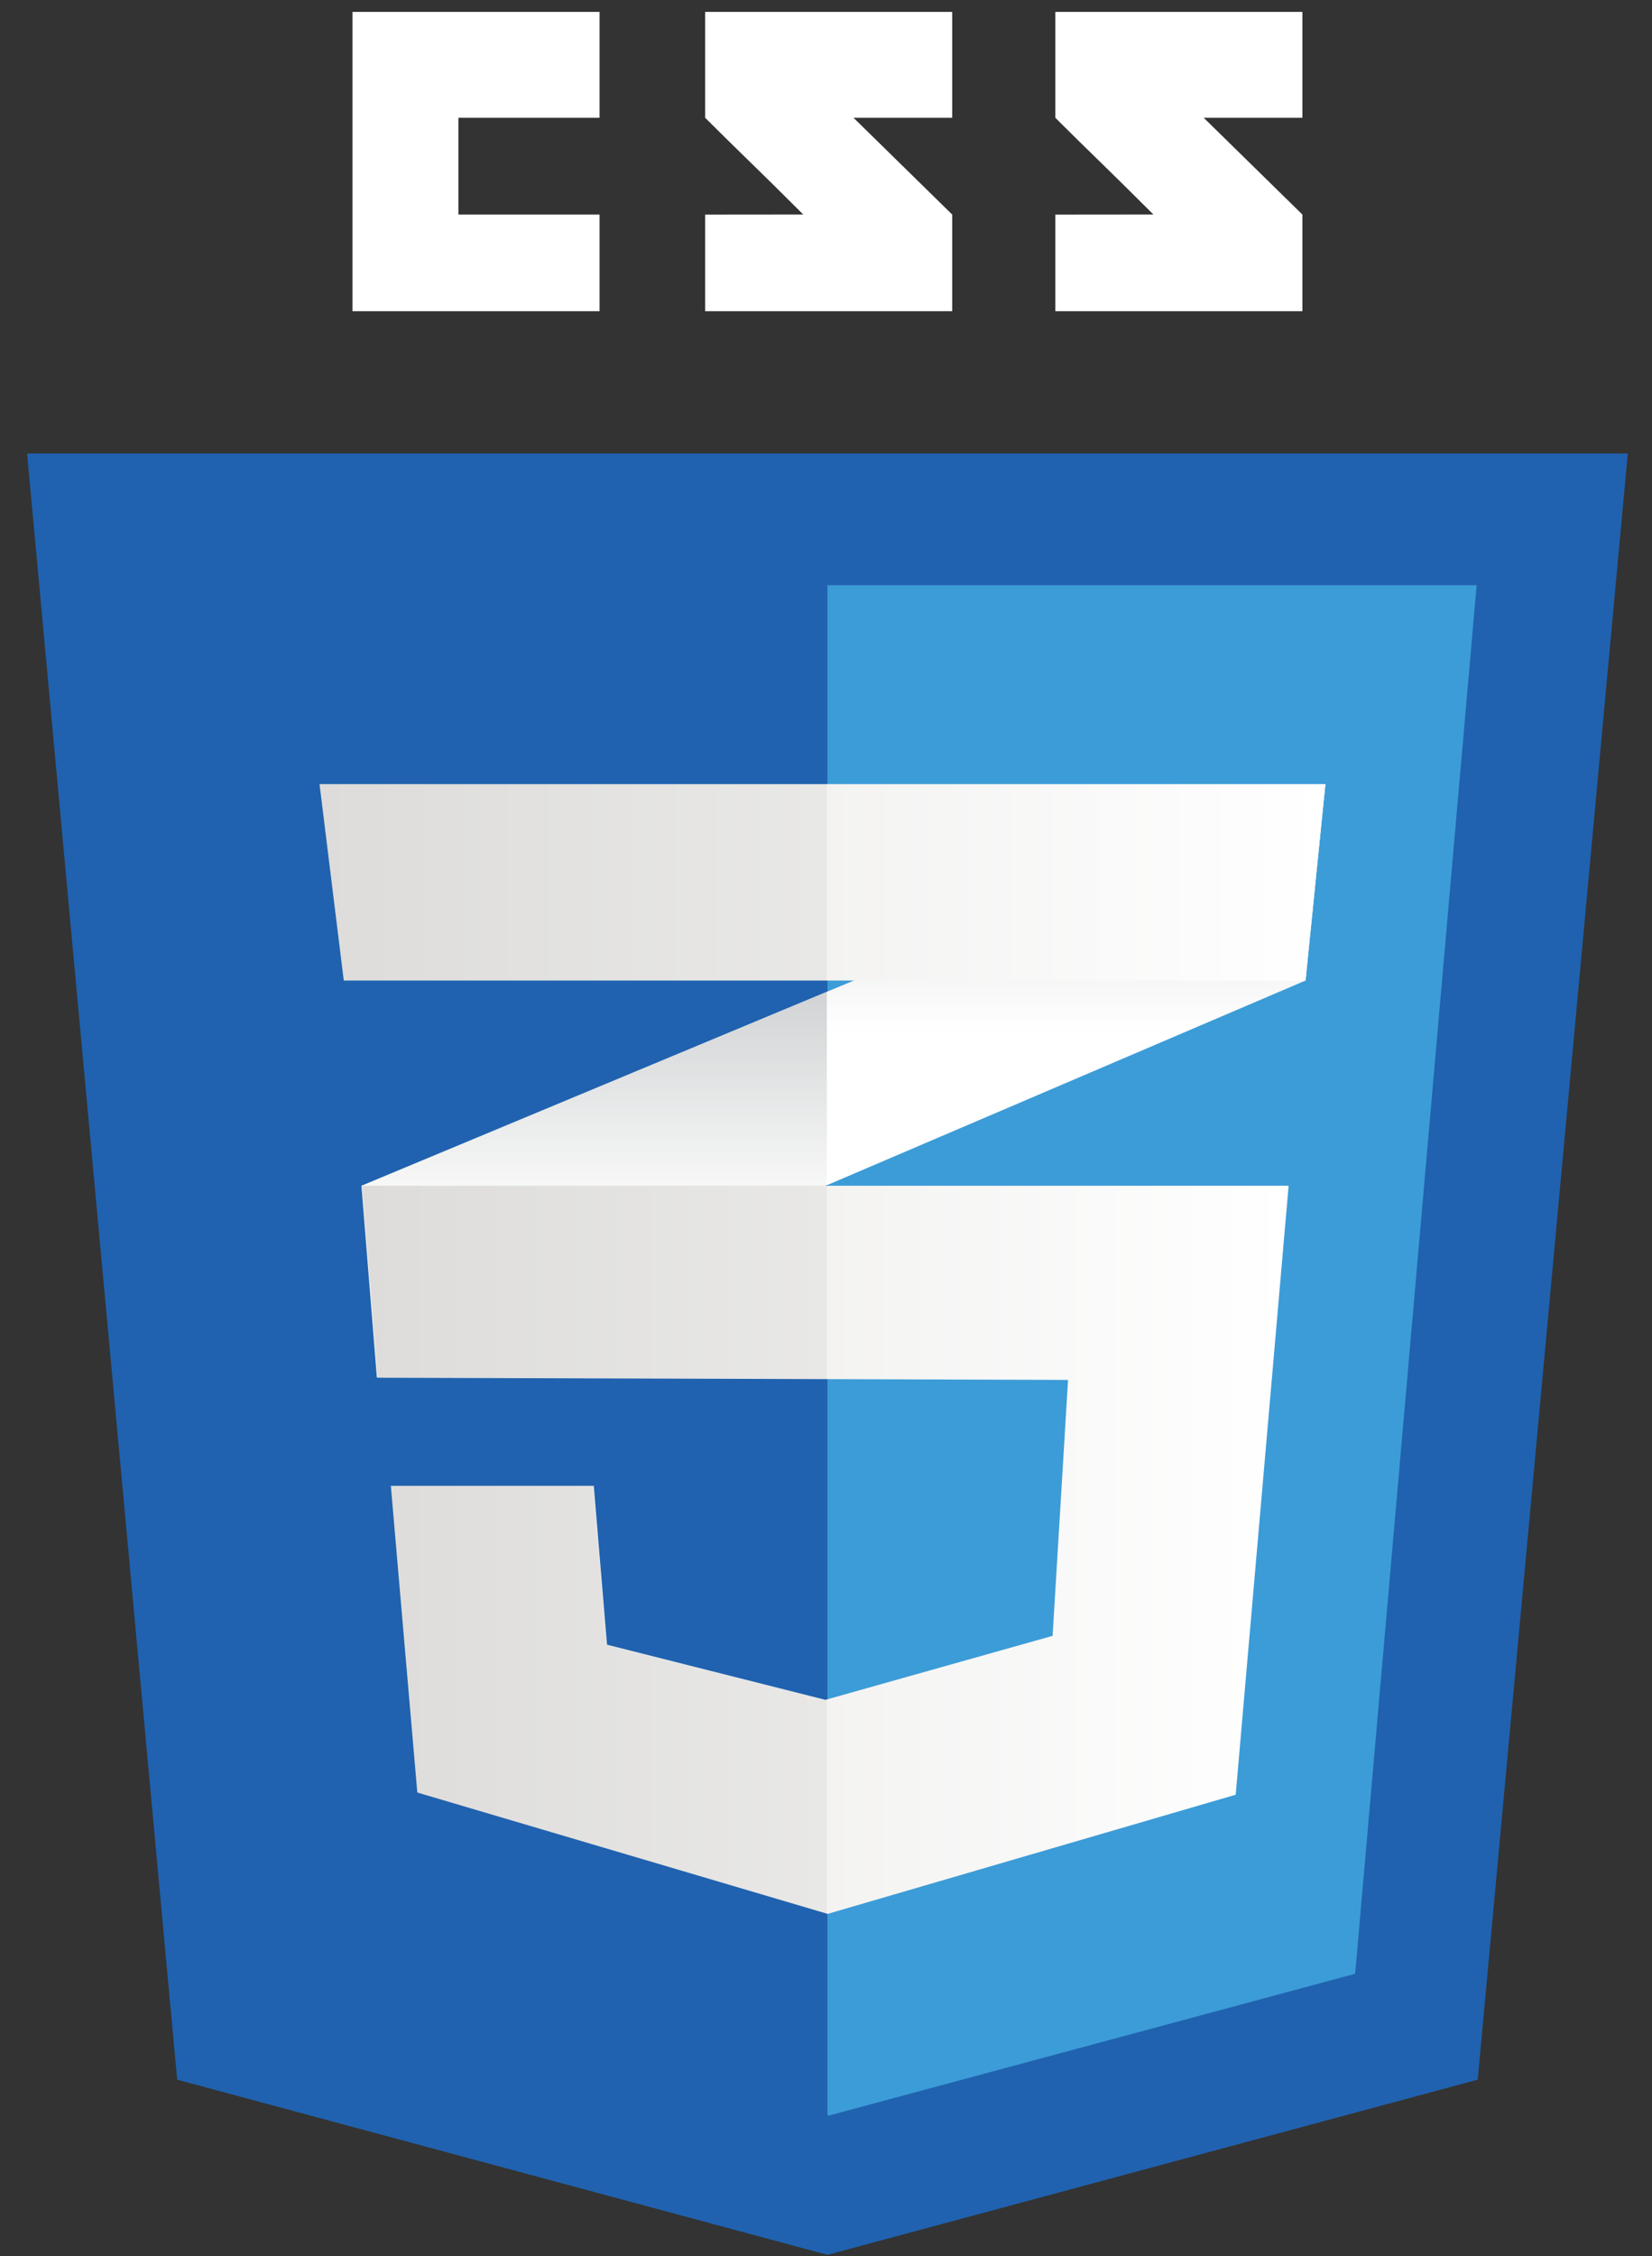 <svg width="52" height="71" viewBox="0 0 52 71" fill="none" xmlns="http://www.w3.org/2000/svg">
<rect x="0" y="0" width="52" height="71" fill="#333333" stroke="none"/>
<path d="M46.514 65.442L26.046 70.954L5.577 65.442L0.853 14.27H51.238L46.514 65.442Z" fill="#2062AF"/>
<path d="M26.046 18.415V66.558L26.092 66.571L42.656 62.11L46.48 18.415H26.046V18.415Z" fill="#3C9CD7"/>
<path d="M14.429 6.752V3.706H18.872V0.374H11.096V9.793H18.872V6.752H14.429ZM26.866 3.706H29.973V0.374H22.196V3.706C23.236 4.747 23.779 5.245 25.284 6.75C24.404 6.75 22.196 6.753 22.196 6.753V9.793H29.973V6.752L26.866 3.706ZM37.889 3.706H40.996V0.374H33.218V3.706C34.259 4.747 34.802 5.245 36.306 6.75C35.427 6.75 33.218 6.753 33.218 6.753V9.793H40.996V6.752L37.889 3.706V3.706Z" fill="white"/>
<path d="M26.027 31.21L11.377 37.312L11.863 43.352L26.027 37.296L41.094 30.854L41.719 24.675L26.027 31.21Z" fill="white"/>
<path d="M11.377 37.312L11.863 43.352L26.027 37.296V31.21L11.377 37.312V37.312Z" fill="url(#paint0_linear)"/>
<path d="M41.719 24.675L26.027 31.21V37.296L41.094 30.854L41.719 24.675Z" fill="url(#paint1_linear)"/>
<path d="M11.4 37.312L11.886 43.353L33.619 43.422L33.133 51.476L25.981 53.49L19.107 51.754L18.69 46.755H12.302L13.135 56.406L26.051 60.225L38.896 56.475L40.562 37.312H11.4V37.312Z" fill="url(#paint2_linear)"/>
<path opacity="0.05" d="M26.027 37.312H11.377L11.863 43.353L26.027 43.398V37.312ZM26.027 53.47L25.958 53.49L19.084 51.754L18.668 46.755H12.28L13.113 56.406L26.027 60.225V53.47Z" fill="black"/>
<path d="M10.058 24.675H41.719L41.095 30.855H10.821L10.058 24.675V24.675Z" fill="url(#paint3_linear)"/>
<path opacity="0.05" d="M26.027 24.675H10.058L10.822 30.855H26.027V24.675V24.675Z" fill="black"/>
<defs>
<linearGradient id="paint0_linear" x1="18.702" y1="43.352" x2="18.702" y2="31.21" gradientUnits="userSpaceOnUse">
<stop offset="0.387" stop-color="#D1D3D4" stop-opacity="0"/>
<stop offset="1" stop-color="#D1D3D4"/>
</linearGradient>
<linearGradient id="paint1_linear" x1="33.873" y1="37.297" x2="33.873" y2="24.675" gradientUnits="userSpaceOnUse">
<stop offset="0.387" stop-color="#D1D3D4" stop-opacity="0"/>
<stop offset="1" stop-color="#D1D3D4"/>
</linearGradient>
<linearGradient id="paint2_linear" x1="11.4" y1="48.768" x2="40.562" y2="48.768" gradientUnits="userSpaceOnUse">
<stop stop-color="#E8E7E5"/>
<stop offset="1" stop-color="white"/>
</linearGradient>
<linearGradient id="paint3_linear" x1="10.058" y1="27.765" x2="41.719" y2="27.765" gradientUnits="userSpaceOnUse">
<stop stop-color="#E8E7E5"/>
<stop offset="1" stop-color="white"/>
</linearGradient>
</defs>
</svg>
